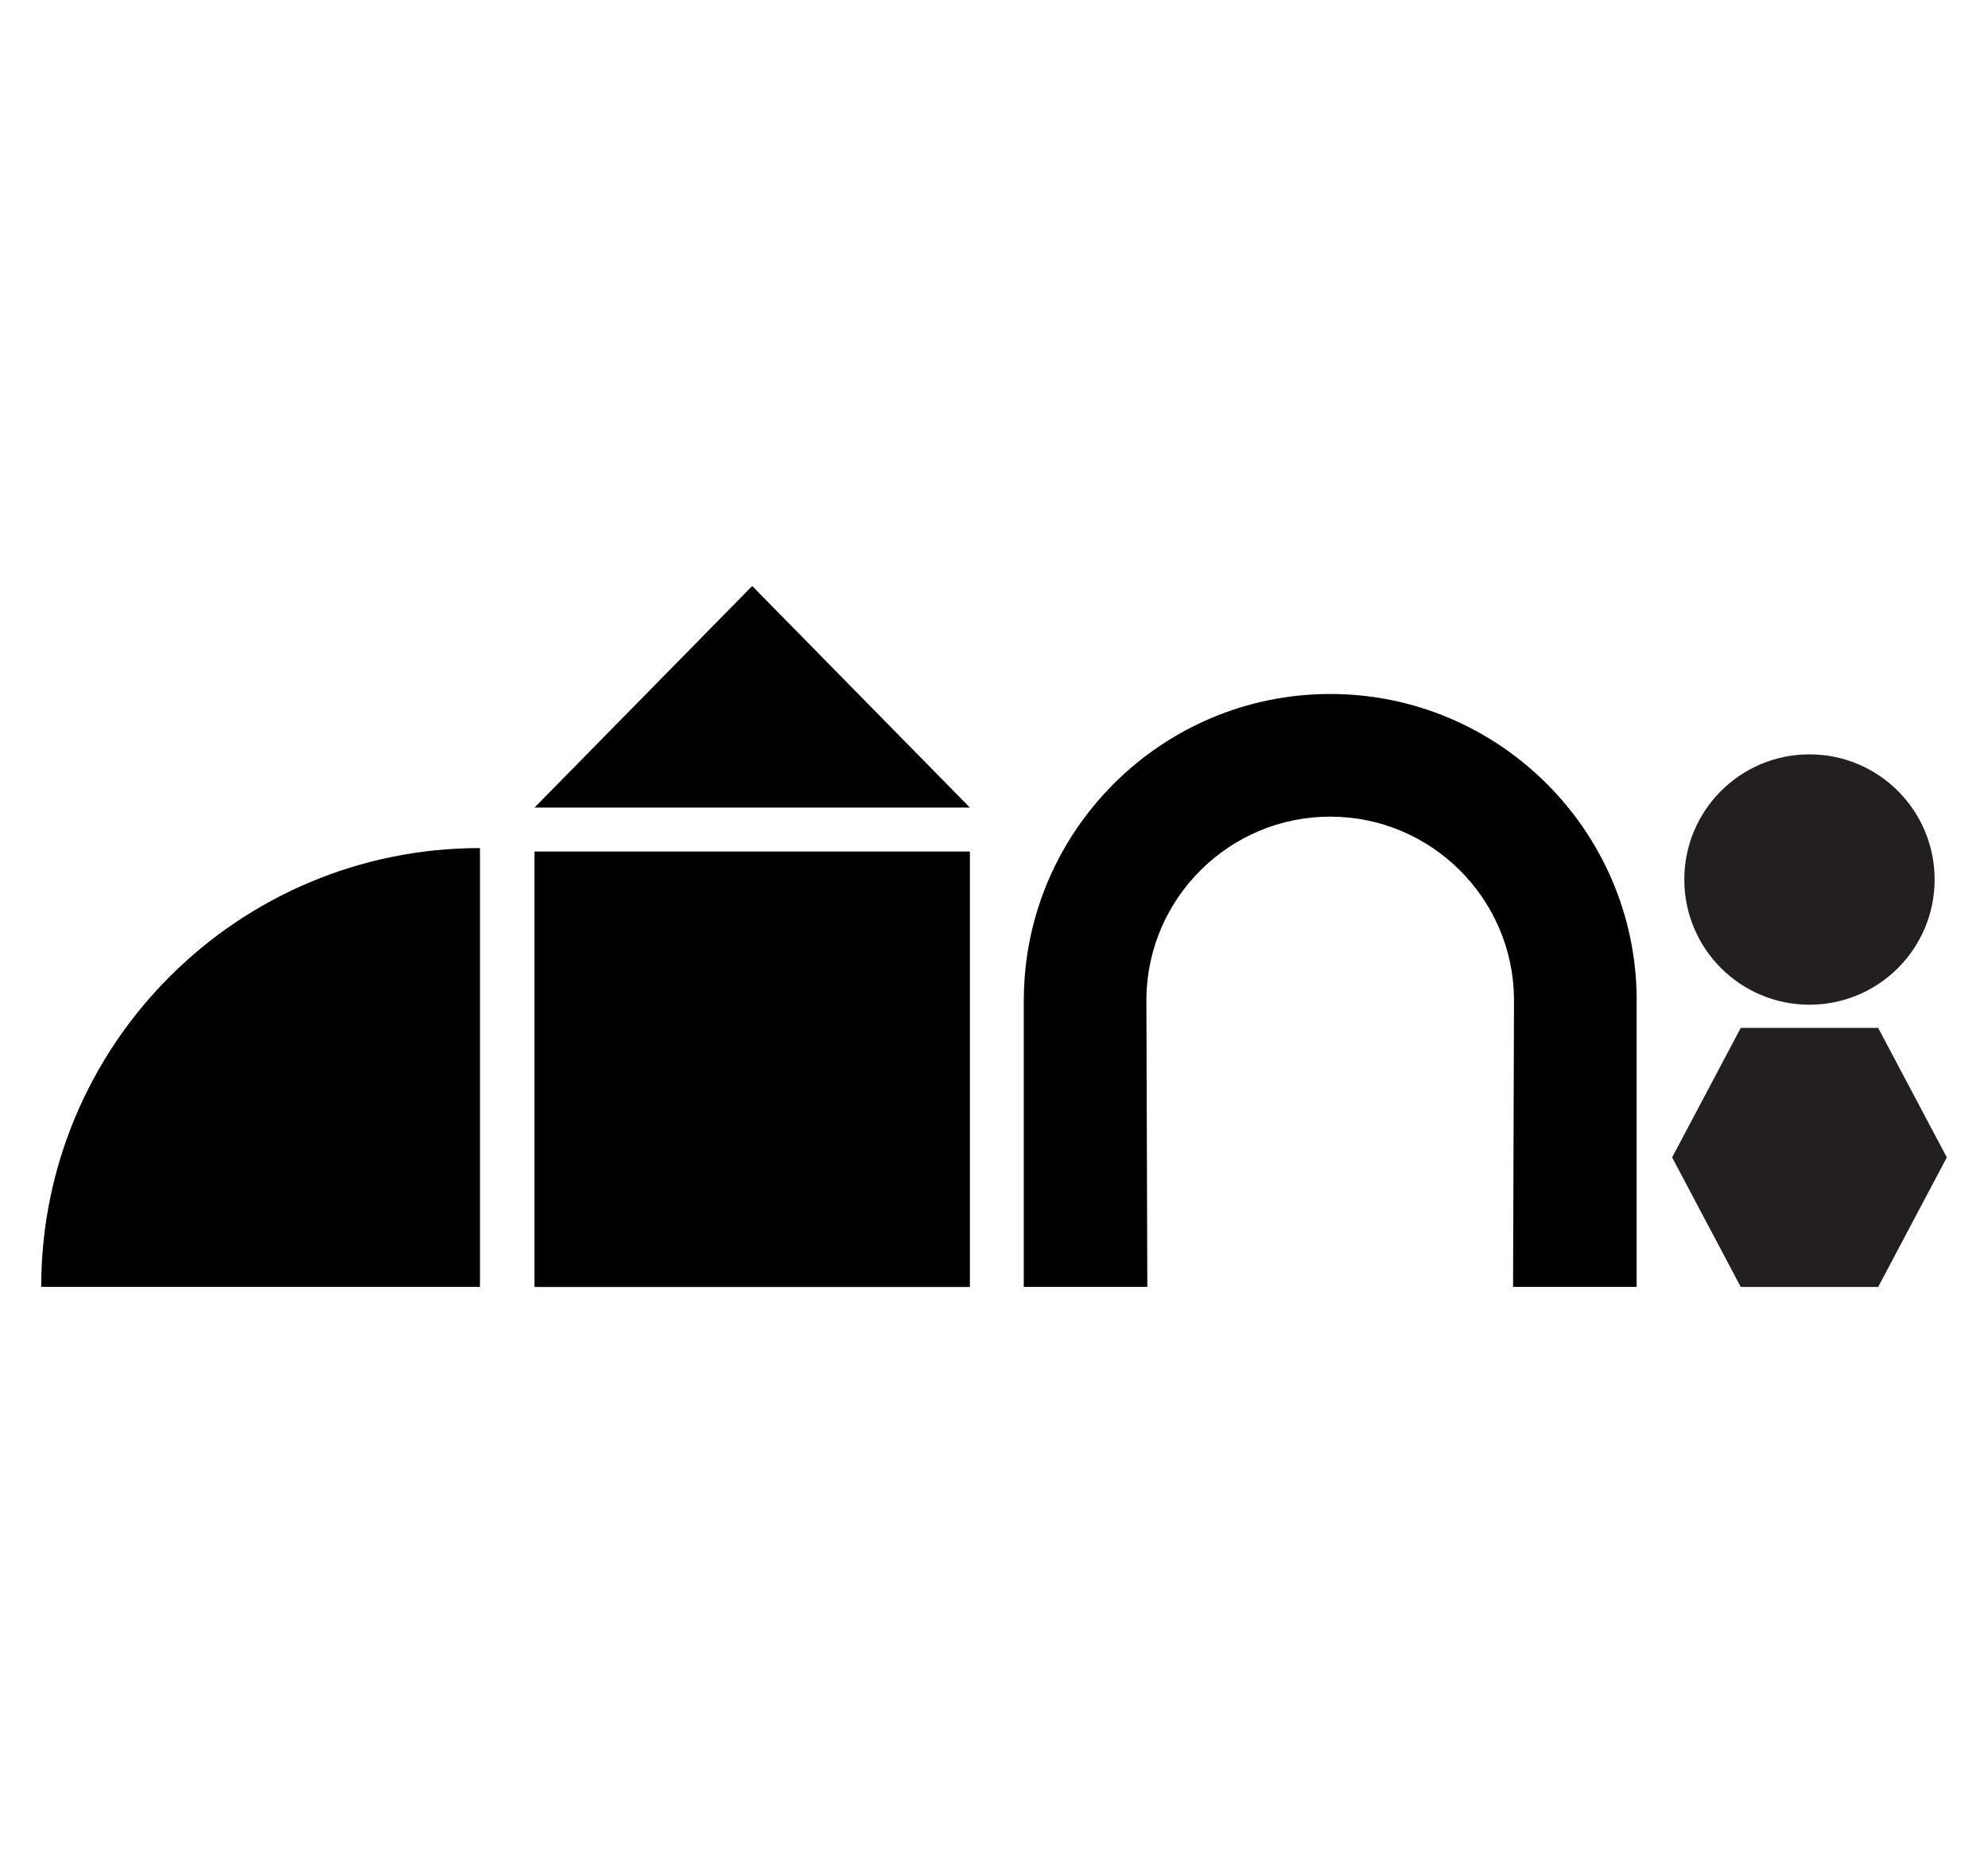 <?xml version="1.0" encoding="UTF-8"?>
<svg data-bbox="7.5 106.69 347 127.62" viewBox="0 0 362 341" xmlns="http://www.w3.org/2000/svg" data-type="color">
    <g>
        <path d="M176.61 155.03v79.28H97.33v-79.28z" fill="#000000" data-color="1"/>
        <path d="m136.97 106.69 39.64 40.34H97.33z" fill="#000000" data-color="1"/>
        <path fill="#231f20" d="M352.28 160.13c0 12.587-10.203 22.79-22.79 22.79s-22.79-10.203-22.79-22.79 10.203-22.79 22.79-22.79 22.79 10.203 22.79 22.79" data-color="2"/>
        <path fill="#231f20" d="M342 187.14h-25.02l-12.5 23.58 12.5 23.59H342l12.5-23.59z" data-color="2"/>
        <path d="M298.03 181.74c-.23-30.58-25.16-55.39-55.8-55.39s-55.57 24.81-55.8 55.39h-.01v52.56h22.5l-.17-52.56c.22-18.27 15.15-33.06 33.47-33.06s33.24 14.79 33.47 33.06l-.17 52.56h22.5v-52.56h-.01Z" fill="#000000" data-color="1"/>
        <path d="M87.4 154.4v79.9H7.5c0-44.13 35.77-79.9 79.9-79.9" fill="#000000" data-color="1"/>
    </g>
</svg>
